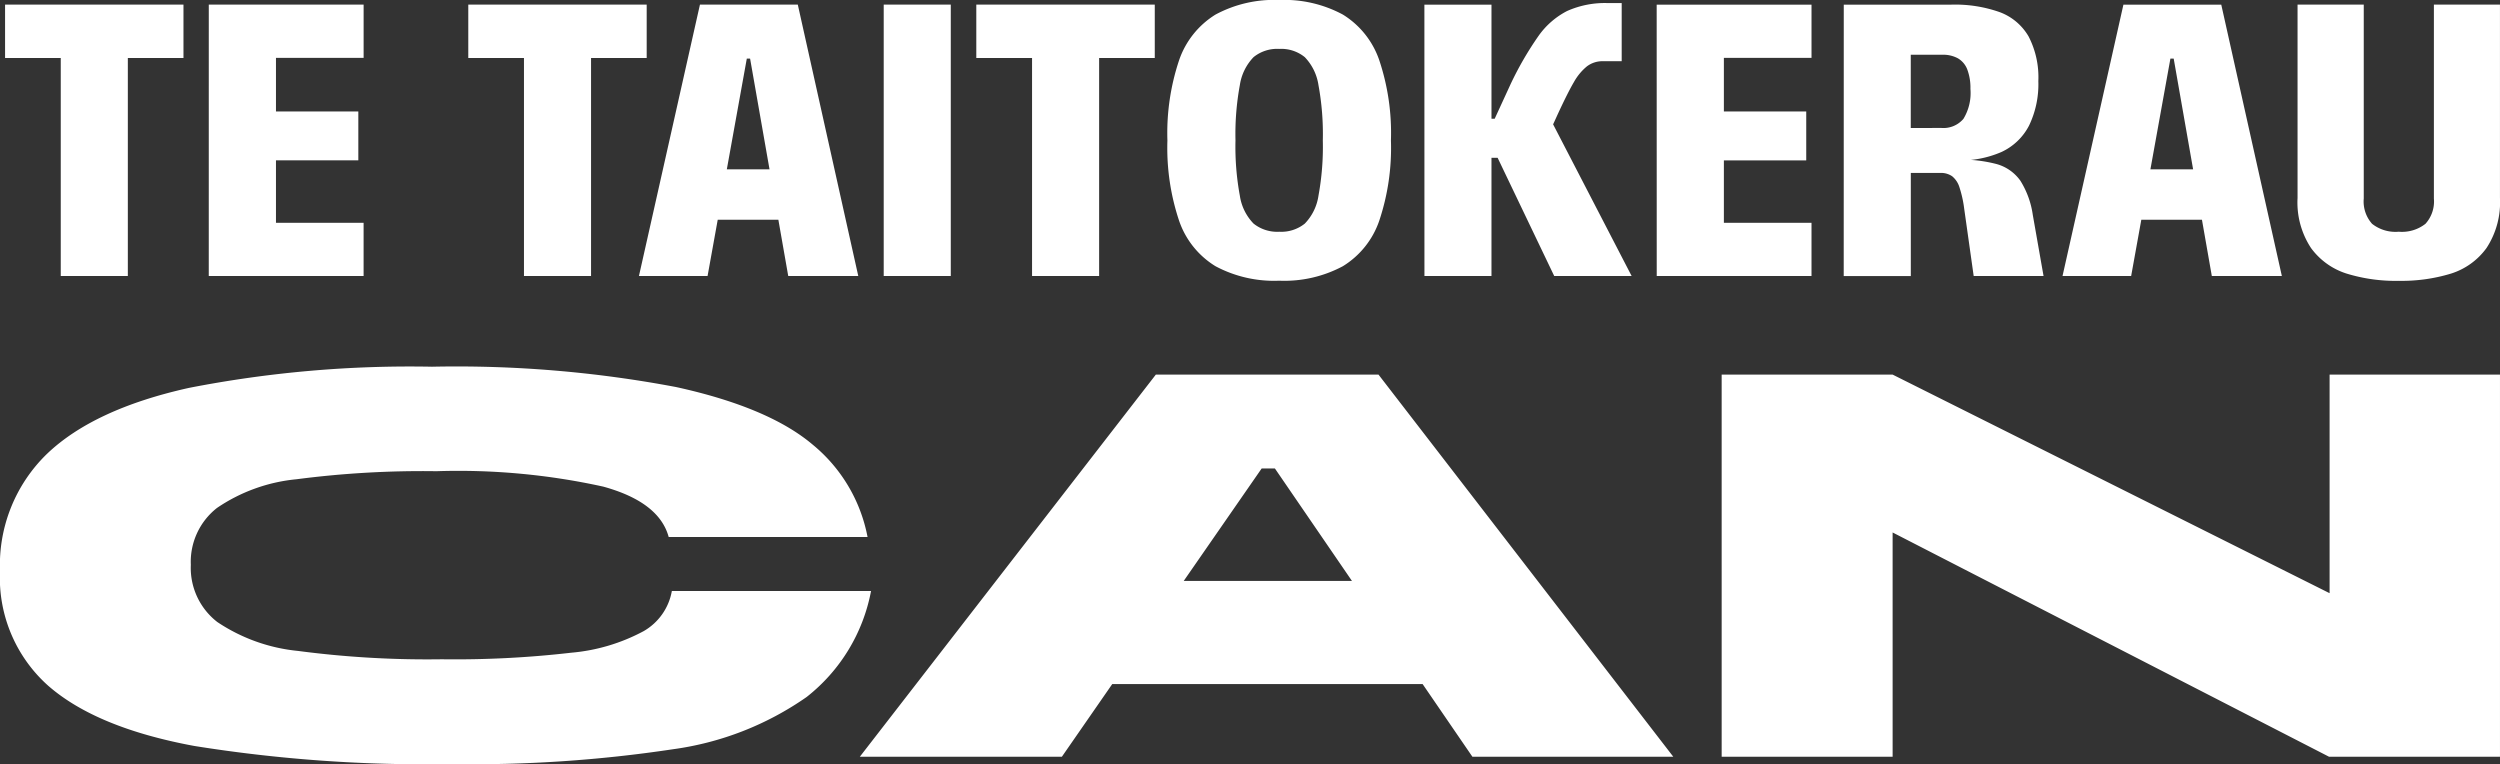 <svg xmlns="http://www.w3.org/2000/svg" width="157.843" height="48.242" viewBox="0 0 157.843 48.242">
  <rect x="0" y="0" width="157.843" height="48.242" fill="#333333" stroke="none"/>
  <g id="TTCAN_Logo_Footer" data-name="TTCAN Logo Footer" transform="translate(-50 -29.844)">
    <path id="Path_46" data-name="Path 46" d="M3.895-16.983H.379v-3.371H11.643v3.371H8.13V-3.22H3.895Zm9.346-3.371h9.776v3.36H17.483v3.384h5.2v3.088h-5.2V-6.58h5.533v3.36H13.24Zm19.9,3.371H29.625v-3.371H40.889v3.371H37.376V-3.22H33.141Zm11.11-3.371H50.43L54.248-3.22H49.826L47.418-16.945H47.21L44.733-3.22H40.4Zm.911,10.4h4.3l.247,3.182H44.92Zm10.692-10.4h4.235V-3.22H55.854Zm9.366,3.371H61.7v-3.371H72.968v3.371H69.455V-3.22H65.22ZM80.825-2.923A7.847,7.847,0,0,1,76.8-3.839,5.418,5.418,0,0,1,74.507-6.7a14.5,14.5,0,0,1-.741-5.075,14.484,14.484,0,0,1,.743-5.083A5.461,5.461,0,0,1,76.8-19.724a7.794,7.794,0,0,1,4.023-.922,7.794,7.794,0,0,1,4.022.921,5.458,5.458,0,0,1,2.291,2.863,14.488,14.488,0,0,1,.743,5.086,14.467,14.467,0,0,1-.743,5.08,5.426,5.426,0,0,1-2.291,2.857A7.839,7.839,0,0,1,80.825-2.923Zm0-3.091a2.373,2.373,0,0,0,1.615-.514,3.2,3.2,0,0,0,.863-1.758,17.091,17.091,0,0,0,.275-3.489,17.116,17.116,0,0,0-.275-3.5,3.236,3.236,0,0,0-.863-1.762,2.352,2.352,0,0,0-1.615-.521,2.364,2.364,0,0,0-1.62.52,3.234,3.234,0,0,0-.865,1.761,17.063,17.063,0,0,0-.276,3.5,17.05,17.05,0,0,0,.276,3.491,3.192,3.192,0,0,0,.865,1.756A2.388,2.388,0,0,0,80.828-6.014Zm13.789-4.671H93.9v-2.463h.529l.988-2.149a20.76,20.76,0,0,1,1.8-3.11,5.022,5.022,0,0,1,1.784-1.544,5.848,5.848,0,0,1,2.594-.5h.853v3.67h-1.176a1.618,1.618,0,0,0-1.031.334,3.483,3.483,0,0,0-.808.981q-.383.648-1.041,2.071-.4.89-.717,1.523L97.65-13.7,103.076-3.22H98.188Zm-4.623-9.668h4.236V-3.22H89.994Zm14.666,0h9.776v3.36H108.9v3.384h5.2v3.088h-5.2V-6.58h5.533v3.36H104.66Zm11.812,0h6.786a8.453,8.453,0,0,1,3.065.475,3.522,3.522,0,0,1,1.82,1.536,5.6,5.6,0,0,1,.614,2.817,6.015,6.015,0,0,1-.586,2.807,3.707,3.707,0,0,1-1.746,1.67,6.439,6.439,0,0,1-2.866.523v-.033a8.6,8.6,0,0,1,2.588.277,2.74,2.74,0,0,1,1.477,1.047,5.518,5.518,0,0,1,.782,2.152l.68,3.864h-4.411l-.6-4.256a7.271,7.271,0,0,0-.307-1.372,1.436,1.436,0,0,0-.452-.671,1.231,1.231,0,0,0-.755-.21h-1.856v6.51h-4.236Zm6.156,7.785a1.656,1.656,0,0,0,1.4-.575,3.134,3.134,0,0,0,.442-1.886,3.3,3.3,0,0,0-.2-1.233,1.383,1.383,0,0,0-.588-.7,1.937,1.937,0,0,0-.98-.227h-2v4.625Zm11.5-7.785h6.178L144.129-3.22h-4.422L137.3-16.945h-.208L134.614-3.22h-4.333Zm.911,10.4h4.3l.247,3.182H134.8Zm16.463,7.039a10.542,10.542,0,0,1-3.284-.459,4.438,4.438,0,0,1-2.245-1.614,5.228,5.228,0,0,1-.85-3.16V-20.354H149.3V-8.116a2.12,2.12,0,0,0,.525,1.6,2.382,2.382,0,0,0,1.683.5,2.4,2.4,0,0,0,1.688-.5,2.1,2.1,0,0,0,.532-1.594V-20.354H157.9V-8.148a5.258,5.258,0,0,1-.846,3.156,4.394,4.394,0,0,1-2.243,1.619A10.665,10.665,0,0,1,151.506-2.915Z" transform="translate(49.941 50.49)" fill="#fff"/>
    <path id="Path_44" data-name="Path 44" d="M30.767-10.636a92.176,92.176,0,0,1-16.184-1.146Q8.4-12.928,5.36-15.59a9.123,9.123,0,0,1-3.035-7.228,9.778,9.778,0,0,1,2.962-7.4q2.962-2.835,8.969-4.17A72.691,72.691,0,0,1,29.6-35.725a74.538,74.538,0,0,1,15.412,1.284q5.852,1.284,8.633,3.644A9.944,9.944,0,0,1,57.1-24.973H44.544q-.6-2.206-4.126-3.18a42.487,42.487,0,0,0-10.542-.974,61.486,61.486,0,0,0-8.833.508,10.73,10.73,0,0,0-5.016,1.81,4.318,4.318,0,0,0-1.654,3.593,4.318,4.318,0,0,0,1.672,3.61,11.1,11.1,0,0,0,5.107,1.827,62.481,62.481,0,0,0,9.069.526,63.911,63.911,0,0,0,8.161-.414,11.808,11.808,0,0,0,4.58-1.362,3.65,3.65,0,0,0,1.781-2.533H57.32a11.119,11.119,0,0,1-4.071,6.694,19.263,19.263,0,0,1-8.469,3.3A85.031,85.031,0,0,1,30.767-10.636ZM75.3-35.225H89.361L107.972-11.1H95.288L82.819-29.3h-.836L69.369-11.1H56.612ZM73.041-22.2H91.725l1.926,6.513H71.115Zm37.985-13.027H121.82l29.625,14.82-2.036.517V-35.225h10.758V-11.1H149.374L120.33-26.025l1.49-.517V-11.1H111.026Z" transform="translate(47.675 88.722)" fill="#fff"/>
  </g>
</svg>
